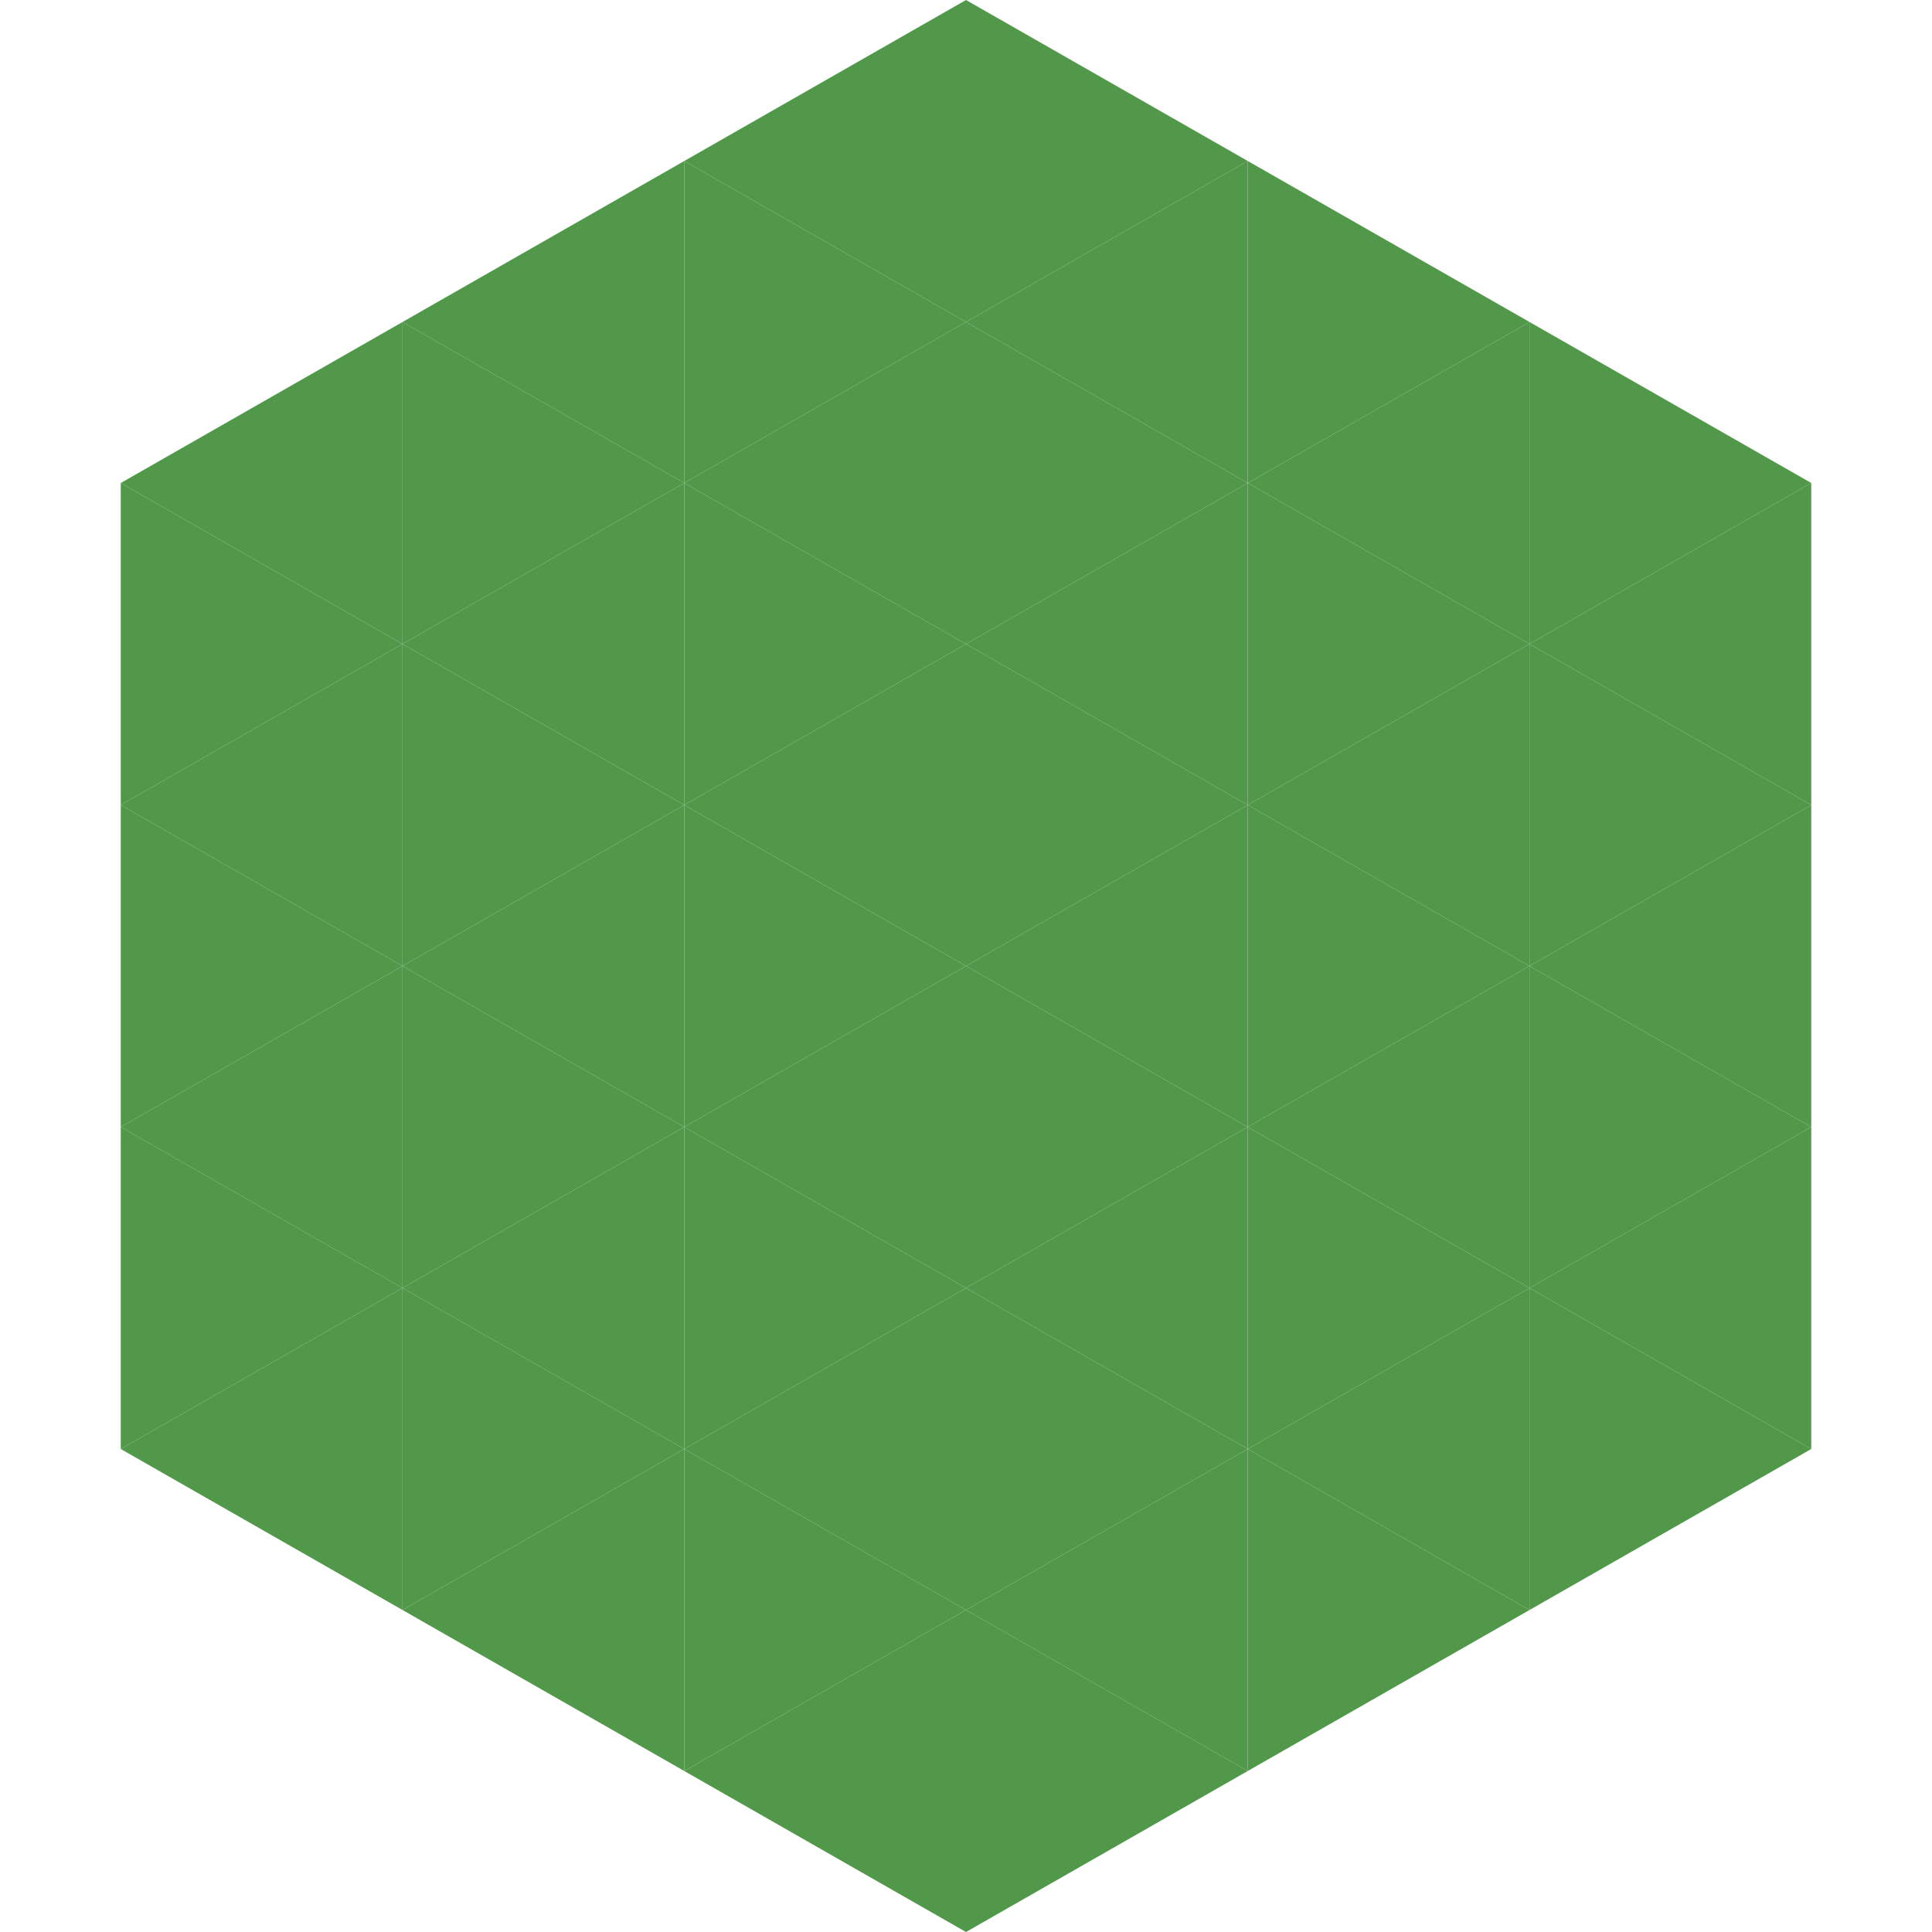 <?xml version="1.0"?>
<!-- Generated by SVGo -->
<svg width="240" height="240"
     xmlns="http://www.w3.org/2000/svg"
     xmlns:xlink="http://www.w3.org/1999/xlink">
<polygon points="50,40 15,60 50,80" style="fill:rgb(81,152,74)" />
<polygon points="190,40 225,60 190,80" style="fill:rgb(81,152,74)" />
<polygon points="15,60 50,80 15,100" style="fill:rgb(81,152,74)" />
<polygon points="225,60 190,80 225,100" style="fill:rgb(81,152,74)" />
<polygon points="50,80 15,100 50,120" style="fill:rgb(81,152,74)" />
<polygon points="190,80 225,100 190,120" style="fill:rgb(81,152,74)" />
<polygon points="15,100 50,120 15,140" style="fill:rgb(81,152,74)" />
<polygon points="225,100 190,120 225,140" style="fill:rgb(81,152,74)" />
<polygon points="50,120 15,140 50,160" style="fill:rgb(81,152,74)" />
<polygon points="190,120 225,140 190,160" style="fill:rgb(81,152,74)" />
<polygon points="15,140 50,160 15,180" style="fill:rgb(81,152,74)" />
<polygon points="225,140 190,160 225,180" style="fill:rgb(81,152,74)" />
<polygon points="50,160 15,180 50,200" style="fill:rgb(81,152,74)" />
<polygon points="190,160 225,180 190,200" style="fill:rgb(81,152,74)" />
<polygon points="15,180 50,200 15,220" style="fill:rgb(255,255,255); fill-opacity:0" />
<polygon points="225,180 190,200 225,220" style="fill:rgb(255,255,255); fill-opacity:0" />
<polygon points="50,0 85,20 50,40" style="fill:rgb(255,255,255); fill-opacity:0" />
<polygon points="190,0 155,20 190,40" style="fill:rgb(255,255,255); fill-opacity:0" />
<polygon points="85,20 50,40 85,60" style="fill:rgb(81,152,74)" />
<polygon points="155,20 190,40 155,60" style="fill:rgb(81,152,74)" />
<polygon points="50,40 85,60 50,80" style="fill:rgb(81,152,74)" />
<polygon points="190,40 155,60 190,80" style="fill:rgb(81,152,74)" />
<polygon points="85,60 50,80 85,100" style="fill:rgb(81,152,74)" />
<polygon points="155,60 190,80 155,100" style="fill:rgb(81,152,74)" />
<polygon points="50,80 85,100 50,120" style="fill:rgb(81,152,74)" />
<polygon points="190,80 155,100 190,120" style="fill:rgb(81,152,74)" />
<polygon points="85,100 50,120 85,140" style="fill:rgb(81,152,74)" />
<polygon points="155,100 190,120 155,140" style="fill:rgb(81,152,74)" />
<polygon points="50,120 85,140 50,160" style="fill:rgb(81,152,74)" />
<polygon points="190,120 155,140 190,160" style="fill:rgb(81,152,74)" />
<polygon points="85,140 50,160 85,180" style="fill:rgb(81,152,74)" />
<polygon points="155,140 190,160 155,180" style="fill:rgb(81,152,74)" />
<polygon points="50,160 85,180 50,200" style="fill:rgb(81,152,74)" />
<polygon points="190,160 155,180 190,200" style="fill:rgb(81,152,74)" />
<polygon points="85,180 50,200 85,220" style="fill:rgb(81,152,74)" />
<polygon points="155,180 190,200 155,220" style="fill:rgb(81,152,74)" />
<polygon points="120,0 85,20 120,40" style="fill:rgb(81,152,74)" />
<polygon points="120,0 155,20 120,40" style="fill:rgb(81,152,74)" />
<polygon points="85,20 120,40 85,60" style="fill:rgb(81,152,74)" />
<polygon points="155,20 120,40 155,60" style="fill:rgb(81,152,74)" />
<polygon points="120,40 85,60 120,80" style="fill:rgb(81,152,74)" />
<polygon points="120,40 155,60 120,80" style="fill:rgb(81,152,74)" />
<polygon points="85,60 120,80 85,100" style="fill:rgb(81,152,74)" />
<polygon points="155,60 120,80 155,100" style="fill:rgb(81,152,74)" />
<polygon points="120,80 85,100 120,120" style="fill:rgb(81,152,74)" />
<polygon points="120,80 155,100 120,120" style="fill:rgb(81,152,74)" />
<polygon points="85,100 120,120 85,140" style="fill:rgb(81,152,74)" />
<polygon points="155,100 120,120 155,140" style="fill:rgb(81,152,74)" />
<polygon points="120,120 85,140 120,160" style="fill:rgb(81,152,74)" />
<polygon points="120,120 155,140 120,160" style="fill:rgb(81,152,74)" />
<polygon points="85,140 120,160 85,180" style="fill:rgb(81,152,74)" />
<polygon points="155,140 120,160 155,180" style="fill:rgb(81,152,74)" />
<polygon points="120,160 85,180 120,200" style="fill:rgb(81,152,74)" />
<polygon points="120,160 155,180 120,200" style="fill:rgb(81,152,74)" />
<polygon points="85,180 120,200 85,220" style="fill:rgb(81,152,74)" />
<polygon points="155,180 120,200 155,220" style="fill:rgb(81,152,74)" />
<polygon points="120,200 85,220 120,240" style="fill:rgb(81,152,74)" />
<polygon points="120,200 155,220 120,240" style="fill:rgb(81,152,74)" />
<polygon points="85,220 120,240 85,260" style="fill:rgb(255,255,255); fill-opacity:0" />
<polygon points="155,220 120,240 155,260" style="fill:rgb(255,255,255); fill-opacity:0" />
</svg>
